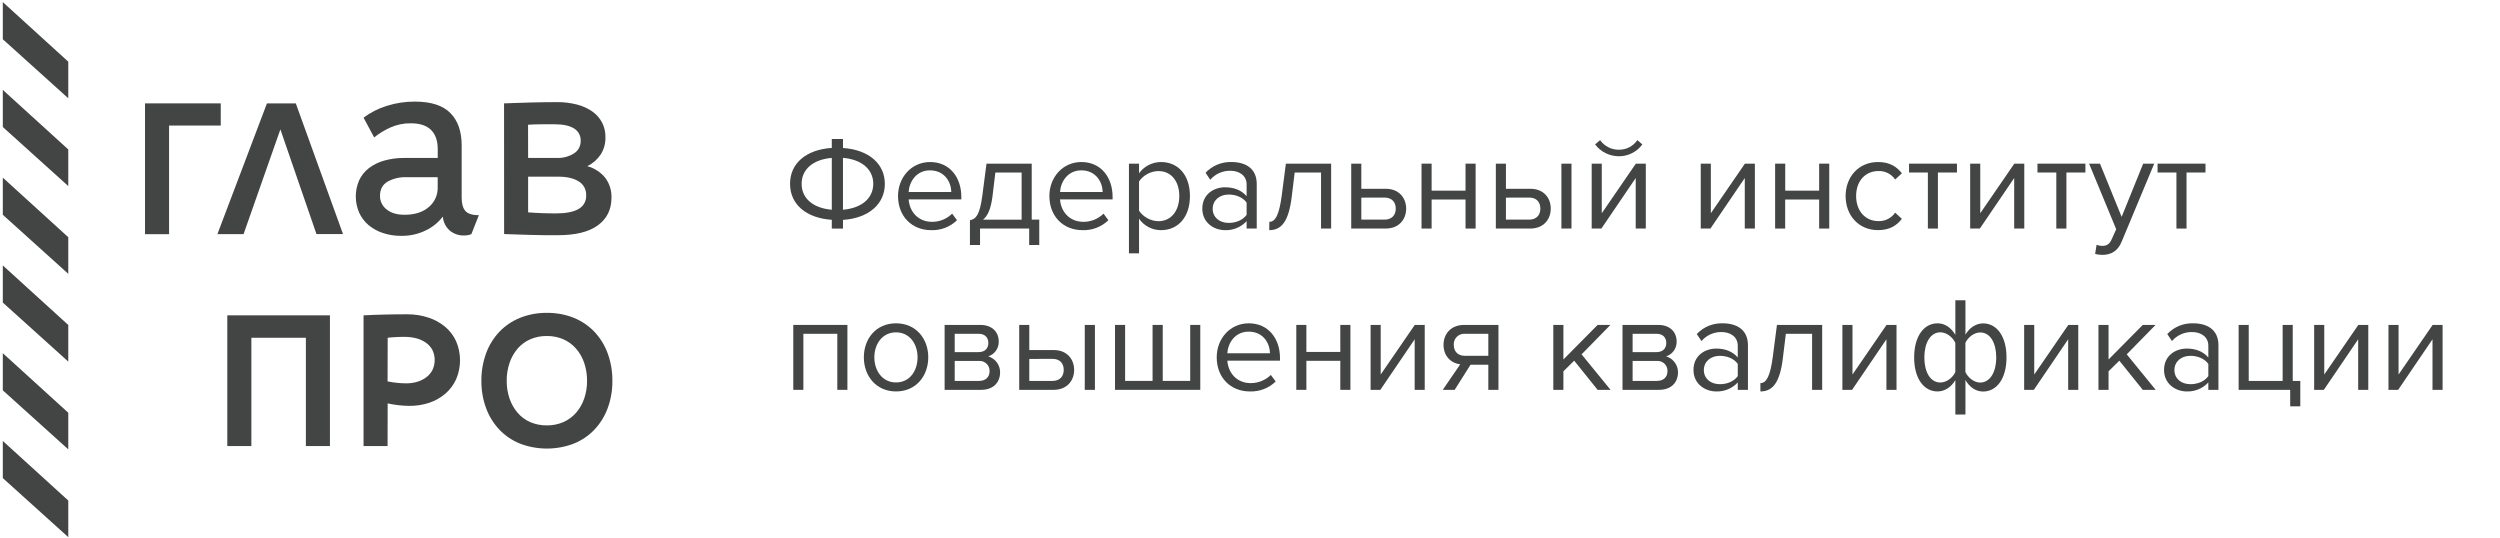 <svg width="390" height="84" viewBox="0 0 390 84" fill="none" xmlns="http://www.w3.org/2000/svg">
<path d="M34.437 16.126V19.585H26.377V36.532H22.622V16.126H34.437Z" fill="#434444"/>
<path d="M46.143 16.126L53.51 36.517H49.368L43.739 20.184L37.995 36.526H33.914L41.641 16.135L46.143 16.126Z" fill="#434444"/>
<path d="M56.714 18.357C57.805 17.537 59.033 16.912 60.342 16.512C61.761 16.064 63.242 15.841 64.731 15.85C67.234 15.85 69.074 16.442 70.251 17.626C71.428 18.81 72.018 20.496 72.02 22.682V30.841C72.02 31.758 72.207 32.444 72.585 32.893C72.963 33.342 73.665 33.567 74.701 33.567L73.54 36.517C73.37 36.597 73.189 36.653 73.002 36.682C72.803 36.717 72.6 36.735 72.398 36.736C71.582 36.76 70.786 36.486 70.161 35.966C69.529 35.407 69.143 34.626 69.084 33.789C68.381 34.7 67.474 35.436 66.433 35.939C65.236 36.525 63.914 36.817 62.579 36.793C61.598 36.803 60.623 36.649 59.695 36.337C58.874 36.066 58.115 35.64 57.457 35.083C56.841 34.552 56.351 33.893 56.022 33.154C55.679 32.361 55.503 31.508 55.503 30.647C55.503 29.785 55.679 28.932 56.022 28.14C56.365 27.395 56.883 26.743 57.533 26.238C58.245 25.696 59.056 25.294 59.921 25.055C60.954 24.767 62.023 24.627 63.096 24.641H68.286V23.263C68.286 21.957 67.937 20.959 67.237 20.268C66.538 19.577 65.48 19.233 64.063 19.235C62.977 19.223 61.901 19.444 60.91 19.885C59.997 20.288 59.143 20.811 58.37 21.439L56.714 18.357ZM63.422 27.642C62.382 27.6 61.35 27.844 60.441 28.346C59.667 28.814 59.28 29.553 59.28 30.566C59.277 30.97 59.367 31.369 59.544 31.732C59.721 32.096 59.981 32.414 60.302 32.662C60.983 33.225 61.922 33.506 63.117 33.504C64.701 33.504 65.957 33.105 66.887 32.306C67.342 31.926 67.704 31.448 67.945 30.909C68.186 30.37 68.301 29.783 68.28 29.194V27.642H63.422Z" fill="#434444"/>
<path d="M78.632 16.126C79.259 16.108 79.926 16.085 80.633 16.057C81.344 16.03 82.054 16.006 82.773 15.988C83.493 15.97 84.204 15.955 84.914 15.946C85.624 15.937 86.28 15.931 86.885 15.931C87.933 15.92 88.978 16.046 89.993 16.305C90.847 16.519 91.656 16.882 92.381 17.378C93.037 17.828 93.569 18.433 93.93 19.137C94.291 19.842 94.469 20.625 94.449 21.415C94.476 22.375 94.212 23.32 93.69 24.129C93.17 24.901 92.451 25.522 91.607 25.926C92.708 26.219 93.689 26.848 94.41 27.723C95.084 28.625 95.43 29.728 95.389 30.85C95.389 32.685 94.684 34.118 93.273 35.148C91.862 36.179 89.782 36.693 87.033 36.691C86.406 36.691 85.735 36.691 85.02 36.691C84.3 36.691 83.575 36.667 82.837 36.649C82.099 36.631 81.374 36.607 80.657 36.58C79.941 36.553 79.267 36.529 78.641 36.511L78.632 16.126ZM82.387 24.641H86.831C87.783 24.681 88.726 24.436 89.536 23.937C89.867 23.729 90.137 23.439 90.321 23.096C90.505 22.753 90.596 22.369 90.585 21.981C90.605 21.596 90.52 21.212 90.338 20.87C90.156 20.528 89.884 20.242 89.551 20.041C88.859 19.609 87.88 19.39 86.61 19.39C85.967 19.39 85.262 19.39 84.494 19.39C83.726 19.39 83.02 19.413 82.377 19.459L82.387 24.641ZM82.387 33.127C83.049 33.184 83.78 33.222 84.581 33.252C85.382 33.282 86.093 33.291 86.749 33.291C88.295 33.291 89.463 33.062 90.253 32.602C90.632 32.395 90.944 32.086 91.154 31.711C91.364 31.336 91.463 30.91 91.441 30.482C91.464 30.046 91.367 29.612 91.16 29.226C90.954 28.841 90.645 28.518 90.268 28.292C89.486 27.805 88.432 27.561 87.106 27.561H82.387V33.127Z" fill="#434444"/>
<path d="M51.469 49.193V69.585H47.715V52.691H39.214V69.585H35.459V49.193H51.469Z" fill="#434444"/>
<path d="M60.463 69.585H56.714V49.193C57.763 49.136 58.903 49.097 60.136 49.067C61.37 49.037 62.5 49.028 63.531 49.028C64.645 49.022 65.753 49.194 66.811 49.538C67.764 49.842 68.65 50.324 69.42 50.957C70.157 51.574 70.747 52.345 71.146 53.216C71.553 54.154 71.763 55.163 71.766 56.184C71.769 57.205 71.563 58.215 71.161 59.155C70.772 60.013 70.202 60.779 69.49 61.402C68.749 62.035 67.892 62.521 66.965 62.833C65.942 63.172 64.867 63.335 63.788 63.316C63.234 63.312 62.681 63.276 62.131 63.208C61.527 63.134 60.974 63.042 60.475 62.932L60.463 69.585ZM60.463 59.5C60.937 59.598 61.416 59.671 61.898 59.718C62.384 59.772 62.873 59.8 63.362 59.802C63.95 59.807 64.537 59.723 65.1 59.554C65.608 59.402 66.084 59.164 66.509 58.85C66.909 58.55 67.235 58.164 67.461 57.721C67.693 57.234 67.813 56.703 67.813 56.164C67.813 55.626 67.693 55.095 67.461 54.608C67.223 54.159 66.883 53.772 66.466 53.476C66.019 53.163 65.52 52.93 64.991 52.787C64.393 52.627 63.776 52.548 63.156 52.554C62.751 52.554 62.304 52.554 61.817 52.581C61.33 52.608 60.883 52.638 60.478 52.691L60.463 59.5Z" fill="#434444"/>
<path d="M85.313 48.807C86.749 48.786 88.175 49.049 89.509 49.579C90.725 50.07 91.821 50.811 92.725 51.754C93.638 52.725 94.342 53.869 94.796 55.118C95.298 56.498 95.547 57.955 95.531 59.422C95.546 60.873 95.299 62.314 94.799 63.678C94.343 64.921 93.639 66.06 92.728 67.027C91.824 67.971 90.728 68.713 89.512 69.204C86.811 70.234 83.82 70.234 81.12 69.204C79.903 68.714 78.806 67.971 77.903 67.027C76.993 66.06 76.288 64.921 75.832 63.678C75.332 62.314 75.083 60.873 75.097 59.422C75.081 57.957 75.329 56.502 75.829 55.124C76.283 53.875 76.987 52.731 77.9 51.76C78.803 50.816 79.9 50.075 81.117 49.585C82.449 49.053 83.876 48.788 85.313 48.807ZM85.313 52.416C84.41 52.402 83.515 52.581 82.689 52.94C81.934 53.277 81.265 53.776 80.73 54.402C80.179 55.057 79.758 55.809 79.487 56.618C79.186 57.52 79.037 58.466 79.046 59.416C79.037 60.352 79.186 61.283 79.487 62.171C79.76 62.976 80.181 63.724 80.73 64.376C81.265 65.001 81.934 65.501 82.689 65.838C83.515 66.196 84.41 66.374 85.313 66.359C86.205 66.372 87.09 66.194 87.906 65.838C88.665 65.5 89.339 65.001 89.881 64.376C90.438 63.727 90.865 62.979 91.138 62.171C91.439 61.283 91.588 60.352 91.58 59.416C91.589 58.466 91.44 57.52 91.138 56.618C90.867 55.806 90.44 55.053 89.881 54.402C89.339 53.777 88.665 53.278 87.906 52.94C87.09 52.583 86.205 52.404 85.313 52.416Z" fill="#434444"/>
<path d="M129.759 35.655V34.292C125.705 34.019 123.247 31.839 123.247 28.673C123.247 25.507 125.705 23.347 129.759 23.075V21.682H131.506V23.087C135.539 23.359 138.036 25.561 138.036 28.685C138.036 31.809 135.539 34.031 131.506 34.304V35.667L129.759 35.655ZM129.759 32.719V24.632C126.778 24.884 125.055 26.456 125.055 28.679C125.055 30.901 126.778 32.465 129.759 32.719ZM131.503 24.632V32.719C134.463 32.468 136.228 30.895 136.228 28.673C136.228 26.45 134.463 24.878 131.506 24.626L131.503 24.632Z" fill="#434444"/>
<path d="M140.093 30.581C140.093 27.645 142.209 25.276 145.093 25.276C148.159 25.276 149.966 27.672 149.966 30.706V31.105H141.752C141.879 33.013 143.225 34.606 145.407 34.606C145.988 34.607 146.564 34.495 147.1 34.276C147.637 34.056 148.125 33.734 148.536 33.327L149.292 34.355C148.761 34.871 148.13 35.274 147.437 35.541C146.743 35.808 146.003 35.932 145.259 35.906C142.257 35.906 140.093 33.747 140.093 30.581ZM145.072 26.576C142.907 26.576 141.837 28.4 141.746 29.952H148.397C148.391 28.442 147.382 26.576 145.072 26.576Z" fill="#434444"/>
<path d="M151.309 34.355C152.255 34.187 152.844 33.516 153.243 30.518L153.893 25.528H160.949V34.262H162.125V38.224H160.55V35.646H152.887V38.224H151.309V34.355ZM154.818 30.706C154.565 32.614 154.081 33.684 153.346 34.271H159.374V26.912H155.278L154.818 30.706Z" fill="#434444"/>
<path d="M163.703 30.581C163.703 27.645 165.801 25.276 168.691 25.276C171.757 25.276 173.565 27.672 173.565 30.706V31.105H165.366C165.493 33.013 166.838 34.606 169.021 34.606C169.602 34.607 170.177 34.495 170.714 34.276C171.251 34.056 171.739 33.734 172.15 33.327L172.906 34.355C172.375 34.87 171.744 35.274 171.051 35.541C170.359 35.807 169.618 35.932 168.876 35.906C165.865 35.906 163.703 33.747 163.703 30.581ZM168.691 26.576C166.527 26.576 165.457 28.4 165.366 29.952H172.017C171.999 28.442 170.989 26.576 168.691 26.576Z" fill="#434444"/>
<path d="M177.691 34.124V39.515H176.116V25.528H177.691V27.025C178.081 26.486 178.595 26.047 179.19 25.743C179.785 25.439 180.444 25.279 181.113 25.276C183.78 25.276 185.63 27.289 185.63 30.581C185.63 33.872 183.78 35.906 181.113 35.906C180.44 35.907 179.776 35.745 179.18 35.435C178.583 35.124 178.073 34.674 177.691 34.124ZM183.97 30.581C183.97 28.337 182.761 26.687 180.714 26.687C180.117 26.697 179.531 26.849 179.005 27.13C178.479 27.41 178.028 27.812 177.691 28.301V32.872C178.027 33.364 178.476 33.769 179.002 34.053C179.528 34.338 180.115 34.494 180.714 34.507C182.752 34.501 183.97 32.824 183.97 30.581Z" fill="#434444"/>
<path d="M194.472 35.655V34.501C194.047 34.962 193.527 35.325 192.946 35.568C192.366 35.81 191.74 35.926 191.111 35.906C189.387 35.906 187.562 34.753 187.562 32.551C187.562 30.287 189.375 29.218 191.111 29.218C192.498 29.218 193.653 29.658 194.472 30.602V28.777C194.472 27.415 193.378 26.639 191.909 26.639C191.318 26.632 190.734 26.755 190.197 26.997C189.659 27.24 189.183 27.598 188.801 28.044L188.066 26.953C188.581 26.402 189.21 25.968 189.909 25.678C190.609 25.389 191.363 25.252 192.12 25.276C194.261 25.276 196.051 26.241 196.051 28.694V35.655H194.472ZM194.472 33.516V31.608C193.868 30.769 192.792 30.35 191.679 30.35C190.207 30.35 189.179 31.273 189.179 32.572C189.179 33.872 190.207 34.774 191.679 34.774C192.792 34.774 193.862 34.355 194.472 33.516Z" fill="#434444"/>
<path d="M198.016 34.606C198.962 34.606 199.549 33.516 199.948 30.518L200.598 25.528H207.657V35.655H206.082V26.912H201.97L201.508 30.706C201.045 34.48 199.954 35.906 198.001 35.906L198.016 34.606Z" fill="#434444"/>
<path d="M212.366 25.528V29.448H216.169C218.267 29.448 219.362 30.895 219.362 32.551C219.362 34.208 218.246 35.655 216.169 35.655H210.791V25.528H212.366ZM212.366 30.832V34.262H215.994C217.128 34.262 217.738 33.549 217.738 32.543C217.738 31.536 217.134 30.823 215.994 30.823L212.366 30.832Z" fill="#434444"/>
<path d="M221.757 35.655V25.528H223.332V29.742H228.622V25.528H230.197V35.655H228.622V31.126H223.332V35.655H221.757Z" fill="#434444"/>
<path d="M234.926 25.528V29.448H238.726C240.842 29.448 241.918 30.895 241.918 32.551C241.918 34.208 240.806 35.655 238.726 35.655H233.351V25.528H234.926ZM234.926 30.832V34.262H238.553C239.687 34.262 240.295 33.549 240.295 32.543C240.295 31.536 239.708 30.823 238.553 30.823L234.926 30.832ZM243.578 35.655V25.528H245.153V35.655H243.578Z" fill="#434444"/>
<path d="M248.303 35.655V25.528H249.878V33.264L255.192 25.528H256.746V35.655H255.171V27.771L249.817 35.655H248.303ZM252.535 24.375C251.817 24.373 251.108 24.205 250.466 23.885C249.825 23.565 249.267 23.101 248.838 22.529L249.615 21.859C249.942 22.325 250.379 22.704 250.888 22.965C251.397 23.226 251.962 23.36 252.535 23.356C253.105 23.365 253.669 23.232 254.175 22.971C254.68 22.709 255.112 22.327 255.431 21.859L256.208 22.529C255.787 23.105 255.233 23.573 254.593 23.895C253.952 24.216 253.244 24.382 252.526 24.378L252.535 24.375Z" fill="#434444"/>
<path d="M265.316 35.655V25.528H266.891V33.264L272.206 25.528H273.76V35.655H272.185V27.771L266.828 35.655H265.316Z" fill="#434444"/>
<path d="M276.92 35.655V25.528H278.495V29.742H283.788V25.528H285.364V35.655H283.788V31.126H278.486V35.655H276.92Z" fill="#434444"/>
<path d="M287.915 30.581C287.915 27.585 289.953 25.276 292.979 25.276C294.826 25.276 295.917 26.031 296.694 27.037L295.645 28.002C295.363 27.583 294.978 27.242 294.527 27.011C294.075 26.78 293.572 26.666 293.063 26.681C290.899 26.681 289.554 28.337 289.554 30.575C289.554 32.812 290.899 34.495 293.063 34.495C293.571 34.505 294.072 34.39 294.523 34.159C294.974 33.928 295.36 33.59 295.645 33.175L296.694 34.139C295.917 35.145 294.826 35.9 292.979 35.9C289.953 35.906 287.915 33.6 287.915 30.581Z" fill="#434444"/>
<path d="M300.748 35.655V26.912H297.81V25.528H305.286V26.912H302.314V35.655H300.748Z" fill="#434444"/>
<path d="M307.345 35.655V25.528H308.92V33.264L314.234 25.528H315.788V35.655H314.213V27.771L308.856 35.655H307.345Z" fill="#434444"/>
<path d="M320.785 35.655V26.912H317.847V25.528H325.323V26.912H322.36V35.655H320.785Z" fill="#434444"/>
<path d="M327.068 38.192C327.342 38.3 327.634 38.357 327.929 38.359C328.621 38.359 329.084 38.129 329.441 37.29L330.127 35.759L325.895 25.528H327.597L330.976 33.831L334.338 25.528H336.058L330.976 37.709C330.372 39.177 329.338 39.743 327.993 39.764C327.603 39.759 327.216 39.71 326.838 39.617L327.068 38.192Z" fill="#434444"/>
<path d="M339.523 35.655V26.912H336.581V25.528H344.057V26.912H341.098V35.655H339.523Z" fill="#434444"/>
<path d="M130.621 60.815V52.072H125.327V60.815H123.752V50.688H132.196V60.815H130.621Z" fill="#434444"/>
<path d="M134.76 55.741C134.76 52.805 136.692 50.436 139.778 50.436C142.865 50.436 144.809 52.805 144.809 55.741C144.809 58.676 142.874 61.066 139.787 61.066C136.701 61.066 134.76 58.676 134.76 55.741ZM143.14 55.741C143.14 53.686 141.931 51.847 139.778 51.847C137.626 51.847 136.398 53.692 136.398 55.741C136.398 57.789 137.608 59.661 139.778 59.661C141.949 59.661 143.14 57.816 143.14 55.741Z" fill="#434444"/>
<path d="M147.36 60.815V50.688H152.947C154.734 50.688 155.804 51.757 155.804 53.288C155.818 53.795 155.666 54.294 155.371 54.71C155.075 55.125 154.653 55.435 154.165 55.594C154.701 55.755 155.17 56.082 155.504 56.528C155.837 56.973 156.016 57.513 156.016 58.068C156.016 59.703 154.921 60.815 153.053 60.815H147.36ZM154.181 53.518C154.181 52.638 153.633 52.072 152.669 52.072H148.935V54.929H152.669C153.661 54.929 154.181 54.33 154.181 53.518ZM154.371 57.879C154.377 57.667 154.339 57.455 154.258 57.258C154.177 57.061 154.056 56.883 153.902 56.735C153.747 56.587 153.564 56.473 153.363 56.399C153.161 56.325 152.947 56.294 152.732 56.307H148.935V59.422H152.739C153.745 59.422 154.377 58.844 154.377 57.879H154.371Z" fill="#434444"/>
<path d="M160.571 50.688V54.608H164.374C166.472 54.608 167.567 56.055 167.567 57.712C167.567 59.368 166.451 60.815 164.374 60.815H158.996V50.688H160.571ZM160.571 55.992V59.422H164.199C165.333 59.422 165.943 58.709 165.943 57.703C165.943 56.696 165.354 55.983 164.199 55.983L160.571 55.992ZM169.223 60.815V50.688H170.807V60.815H169.223Z" fill="#434444"/>
<path d="M187.244 50.688V60.815H173.942V50.688H175.517V59.422H179.801V50.688H181.388V59.422H185.672V50.688H187.244Z" fill="#434444"/>
<path d="M189.808 55.741C189.808 52.805 191.909 50.436 194.808 50.436C197.873 50.436 199.681 52.832 199.681 55.866V56.265H191.467C191.594 58.173 192.937 59.766 195.122 59.766C195.703 59.767 196.278 59.655 196.815 59.435C197.352 59.216 197.84 58.894 198.251 58.487L199.007 59.515C198.476 60.031 197.845 60.434 197.151 60.701C196.458 60.968 195.717 61.092 194.974 61.066C191.969 61.066 189.808 58.907 189.808 55.741ZM194.787 51.736C192.622 51.736 191.552 53.56 191.461 55.112H198.112C198.103 53.602 197.109 51.736 194.787 51.736Z" fill="#434444"/>
<path d="M202.221 60.815V50.688H203.796V54.902H209.089V50.688H210.664V60.815H209.089V56.286H203.796V60.815H202.221Z" fill="#434444"/>
<path d="M213.814 60.815V50.688H215.389V58.424L220.704 50.688H222.258V60.815H220.689V52.931L215.335 60.815H213.814Z" fill="#434444"/>
<path d="M225.073 60.815L227.794 56.831C226.282 56.642 225.191 55.489 225.191 53.791C225.191 52.092 226.346 50.688 228.405 50.688H233.759V60.815H232.178V56.894H229.405L226.929 60.815H225.073ZM232.178 55.51V52.072H228.55C228.316 52.053 228.081 52.085 227.861 52.165C227.641 52.245 227.44 52.37 227.273 52.533C227.106 52.696 226.976 52.893 226.892 53.11C226.809 53.327 226.773 53.559 226.787 53.791C226.787 54.797 227.392 55.51 228.55 55.51H232.178Z" fill="#434444"/>
<path d="M249.227 60.815L245.572 56.265L243.891 57.924V60.818H242.316V50.688H243.891V56.079L249.227 50.688H251.223L246.727 55.279L251.244 60.815H249.227Z" fill="#434444"/>
<path d="M253.112 60.815V50.688H258.699C260.486 50.688 261.556 51.757 261.556 53.288C261.57 53.795 261.418 54.294 261.123 54.71C260.827 55.125 260.405 55.435 259.917 55.594C260.453 55.755 260.922 56.082 261.255 56.528C261.589 56.973 261.768 57.513 261.768 58.068C261.768 59.703 260.673 60.815 258.805 60.815H253.112ZM259.939 53.518C259.939 52.638 259.394 52.072 258.427 52.072H254.687V54.929H258.427C259.416 54.929 259.939 54.33 259.939 53.518ZM260.129 57.879C260.135 57.666 260.097 57.453 260.015 57.255C259.934 57.057 259.811 56.879 259.656 56.73C259.5 56.582 259.315 56.468 259.112 56.395C258.91 56.322 258.694 56.292 258.478 56.307H254.687V59.422H258.478C259.497 59.422 260.129 58.844 260.129 57.879Z" fill="#434444"/>
<path d="M271.091 60.815V59.661C270.667 60.121 270.147 60.485 269.567 60.727C268.987 60.97 268.362 61.085 267.733 61.066C266.01 61.066 264.184 59.913 264.184 57.712C264.184 55.447 265.997 54.378 267.733 54.378C269.117 54.378 270.272 54.818 271.091 55.762V53.938C271.091 52.575 270 51.799 268.531 51.799C267.942 51.793 267.359 51.916 266.823 52.159C266.288 52.402 265.813 52.758 265.432 53.204L264.695 52.113C265.21 51.563 265.838 51.128 266.538 50.838C267.237 50.549 267.991 50.412 268.749 50.436C270.892 50.436 272.679 51.401 272.679 53.854V60.815H271.091ZM271.091 58.676V56.768C270.487 55.929 269.414 55.51 268.298 55.51C266.829 55.51 265.801 56.432 265.801 57.733C265.801 59.032 266.829 59.934 268.298 59.934C269.414 59.934 270.484 59.515 271.091 58.676Z" fill="#434444"/>
<path d="M274.622 59.766C275.565 59.766 276.155 58.676 276.554 55.678L277.204 50.688H284.26V60.815H282.685V52.072H278.591L278.129 55.866C277.666 59.64 276.575 61.066 274.622 61.066V59.766Z" fill="#434444"/>
<path d="M287.413 60.815V50.688H288.988V58.424L294.3 50.688H295.857V60.815H294.282V52.931L288.925 60.815H287.413Z" fill="#434444"/>
<path d="M305.035 52.233V46.842H306.61V52.209C307.196 51.182 308.206 50.448 309.361 50.448C311.501 50.448 313.016 52.461 313.016 55.753C313.016 59.044 311.504 61.078 309.361 61.078C308.248 61.078 307.26 60.428 306.61 59.281V64.672H305.035V59.305C304.43 60.332 303.417 61.066 302.262 61.066C300.119 61.066 298.607 59.053 298.607 55.762C298.607 52.47 300.119 50.436 302.262 50.436C303.375 50.436 304.36 51.086 305.035 52.233ZM300.198 55.777C300.198 58.02 301.12 59.67 302.695 59.67C303.662 59.67 304.608 58.937 305.029 58.056V53.476C304.608 52.596 303.662 51.841 302.695 51.841C301.126 51.841 300.198 53.518 300.198 55.762V55.777ZM311.413 55.756C311.413 53.512 310.488 51.862 308.913 51.862C307.967 51.862 307.024 52.596 306.604 53.476V58.047C307.024 58.928 307.967 59.682 308.913 59.682C310.494 59.661 311.419 57.984 311.419 55.741L311.413 55.756Z" fill="#434444"/>
<path d="M315.767 60.815V50.688H317.342V58.424L322.656 50.688H324.21V60.815H322.635V52.931L317.278 60.815H315.767Z" fill="#434444"/>
<path d="M334.271 60.815L330.616 56.265L328.935 57.921V60.815H327.36V50.688H328.935V56.079L334.271 50.688H336.267L331.771 55.279L336.288 60.815H334.271Z" fill="#434444"/>
<path d="M344.499 60.815V59.661C344.074 60.121 343.554 60.485 342.974 60.727C342.395 60.97 341.769 61.085 341.14 61.066C339.417 61.066 337.591 59.913 337.591 57.712C337.591 55.447 339.405 54.378 341.14 54.378C342.525 54.378 343.679 54.818 344.499 55.762V53.938C344.499 52.575 343.407 51.799 341.938 51.799C341.347 51.792 340.762 51.915 340.225 52.157C339.687 52.4 339.21 52.757 338.827 53.204L338.093 52.113C338.608 51.563 339.236 51.128 339.936 50.838C340.635 50.549 341.389 50.412 342.147 50.436C344.29 50.436 346.077 51.401 346.077 53.854V60.815H344.499ZM344.499 58.676V56.768C343.894 55.929 342.821 55.51 341.705 55.51C340.236 55.51 339.208 56.432 339.208 57.733C339.208 59.032 340.236 59.934 341.705 59.934C342.824 59.934 343.891 59.515 344.499 58.676Z" fill="#434444"/>
<path d="M357.268 60.815H349.227V50.688H350.802V59.422H356.092V50.688H357.667V59.422H358.846V63.385H357.271L357.268 60.815Z" fill="#434444"/>
<path d="M361.008 60.815V50.688H362.583V58.424L367.898 50.688H369.451V60.815H367.876V52.931L362.519 60.815H361.008Z" fill="#434444"/>
<path d="M372.602 60.815V50.688H374.177V58.424L379.491 50.688H381.045V60.815H379.47V52.931L374.113 60.815H372.602Z" fill="#434444"/>
<path d="M0.438 0.329L10.651 9.62V15.332L0.438 6.125V0.329Z" fill="#434444"/>
<path d="M0.438 14.023L10.651 23.314V29.026L0.438 19.816V14.023Z" fill="#434444"/>
<path d="M0.438 27.714L10.651 37.005V42.717L0.438 33.507V27.714Z" fill="#434444"/>
<path d="M0.438 41.405L10.651 50.697V56.409L0.438 47.201V41.405Z" fill="#434444"/>
<path d="M0.438 55.097L10.651 64.388V70.1L0.438 60.892V55.097Z" fill="#434444"/>
<path d="M0.438 68.791L10.651 78.082V83.794L0.438 74.584V68.791Z" fill="#434444"/>
</svg>
